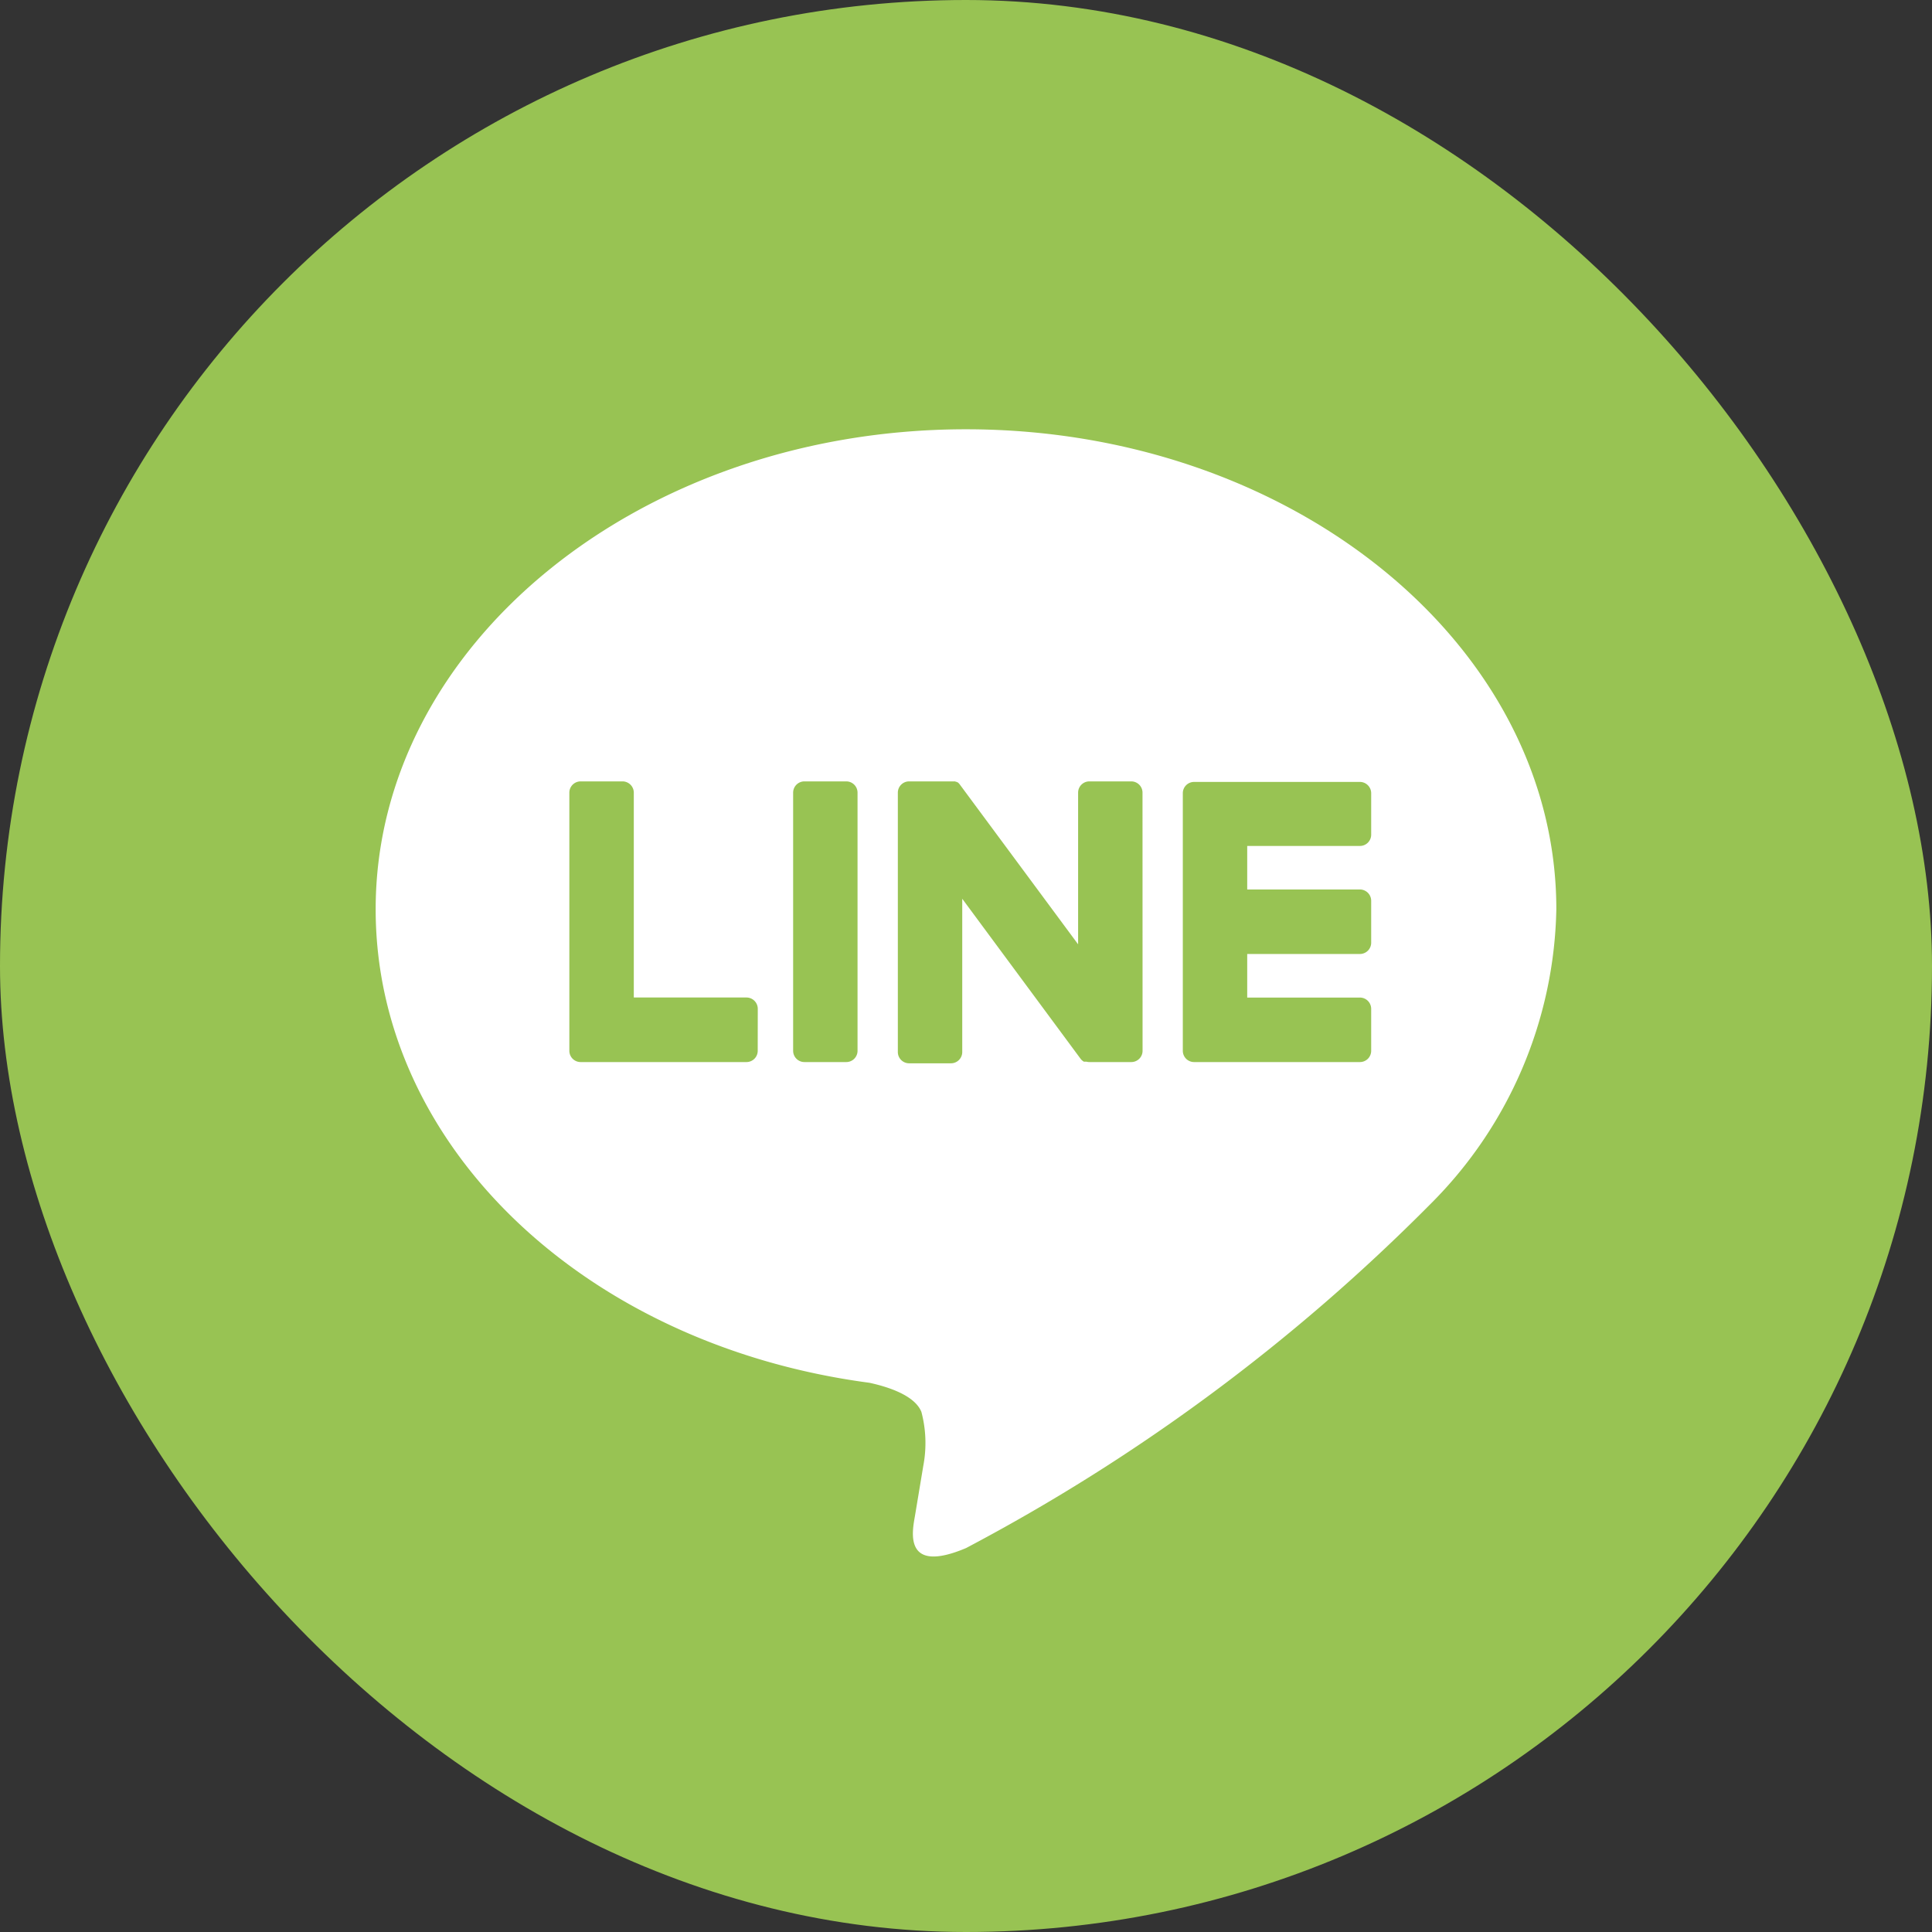 <svg xmlns="http://www.w3.org/2000/svg" width="36" height="36"><rect width="100%" height="100%" fill="#333333" stroke="none"/><g data-name="グループ 317" transform="translate(-2090 -6403)"><rect data-name="長方形 450" width="36" height="36" rx="18" transform="translate(2090 6403)" fill="#98c353"/><g data-name="グループ 316"><g data-name="グループ 315"><path data-name="パス 26" d="M2108 6410.999c-6.065 0-11 4.013-11 8.944 0 4.421 3.913 8.123 9.2 8.823.358.078.846.237.969.543a2.268 2.268 0 01.036 1l-.157.943c-.048.278-.221 1.09.953.594a35.519 35.519 0 008.643-6.4 7.964 7.964 0 002.356-5.503c0-4.931-4.935-8.944-11-8.944m-3.881 11.581a.21.21 0 01-.21.21h-3.09a.21.21 0 01-.21-.21v-4.81a.21.21 0 01.21-.21h.781a.211.211 0 01.21.21v3.817h2.1a.211.211 0 01.21.21zm1.86 0a.21.21 0 01-.21.21h-.78a.21.21 0 01-.21-.21v-4.81a.21.21 0 01.21-.21h.78a.21.21 0 01.21.21zm5.311 0a.21.21 0 01-.21.21h-.78a.215.215 0 01-.055-.007h-.048l-.013-.008a.209.209 0 01-.054-.053l-2.2-2.975v2.856a.21.21 0 01-.21.21h-.78a.21.21 0 01-.21-.21v-4.833a.21.21 0 01.21-.21h.854l.012.005h.007l.012.006h.006l.011.008h.006l.011.01.013.013a.214.214 0 01.017.022l2.2 2.972v-2.826a.21.21 0 01.21-.21h.78a.21.21 0 01.21.21zm4.26-4.028a.21.21 0 01-.21.211h-2.1v.811h2.1a.211.211 0 01.21.211v.781a.21.21 0 01-.21.21h-2.1v.812h2.1a.211.211 0 01.21.21v.782a.21.21 0 01-.21.21h-3.09a.21.21 0 01-.21-.21v-4.8a.21.21 0 01.21-.21h3.09a.211.211 0 01.21.21z" fill="#fff"/></g></g></g></svg>
